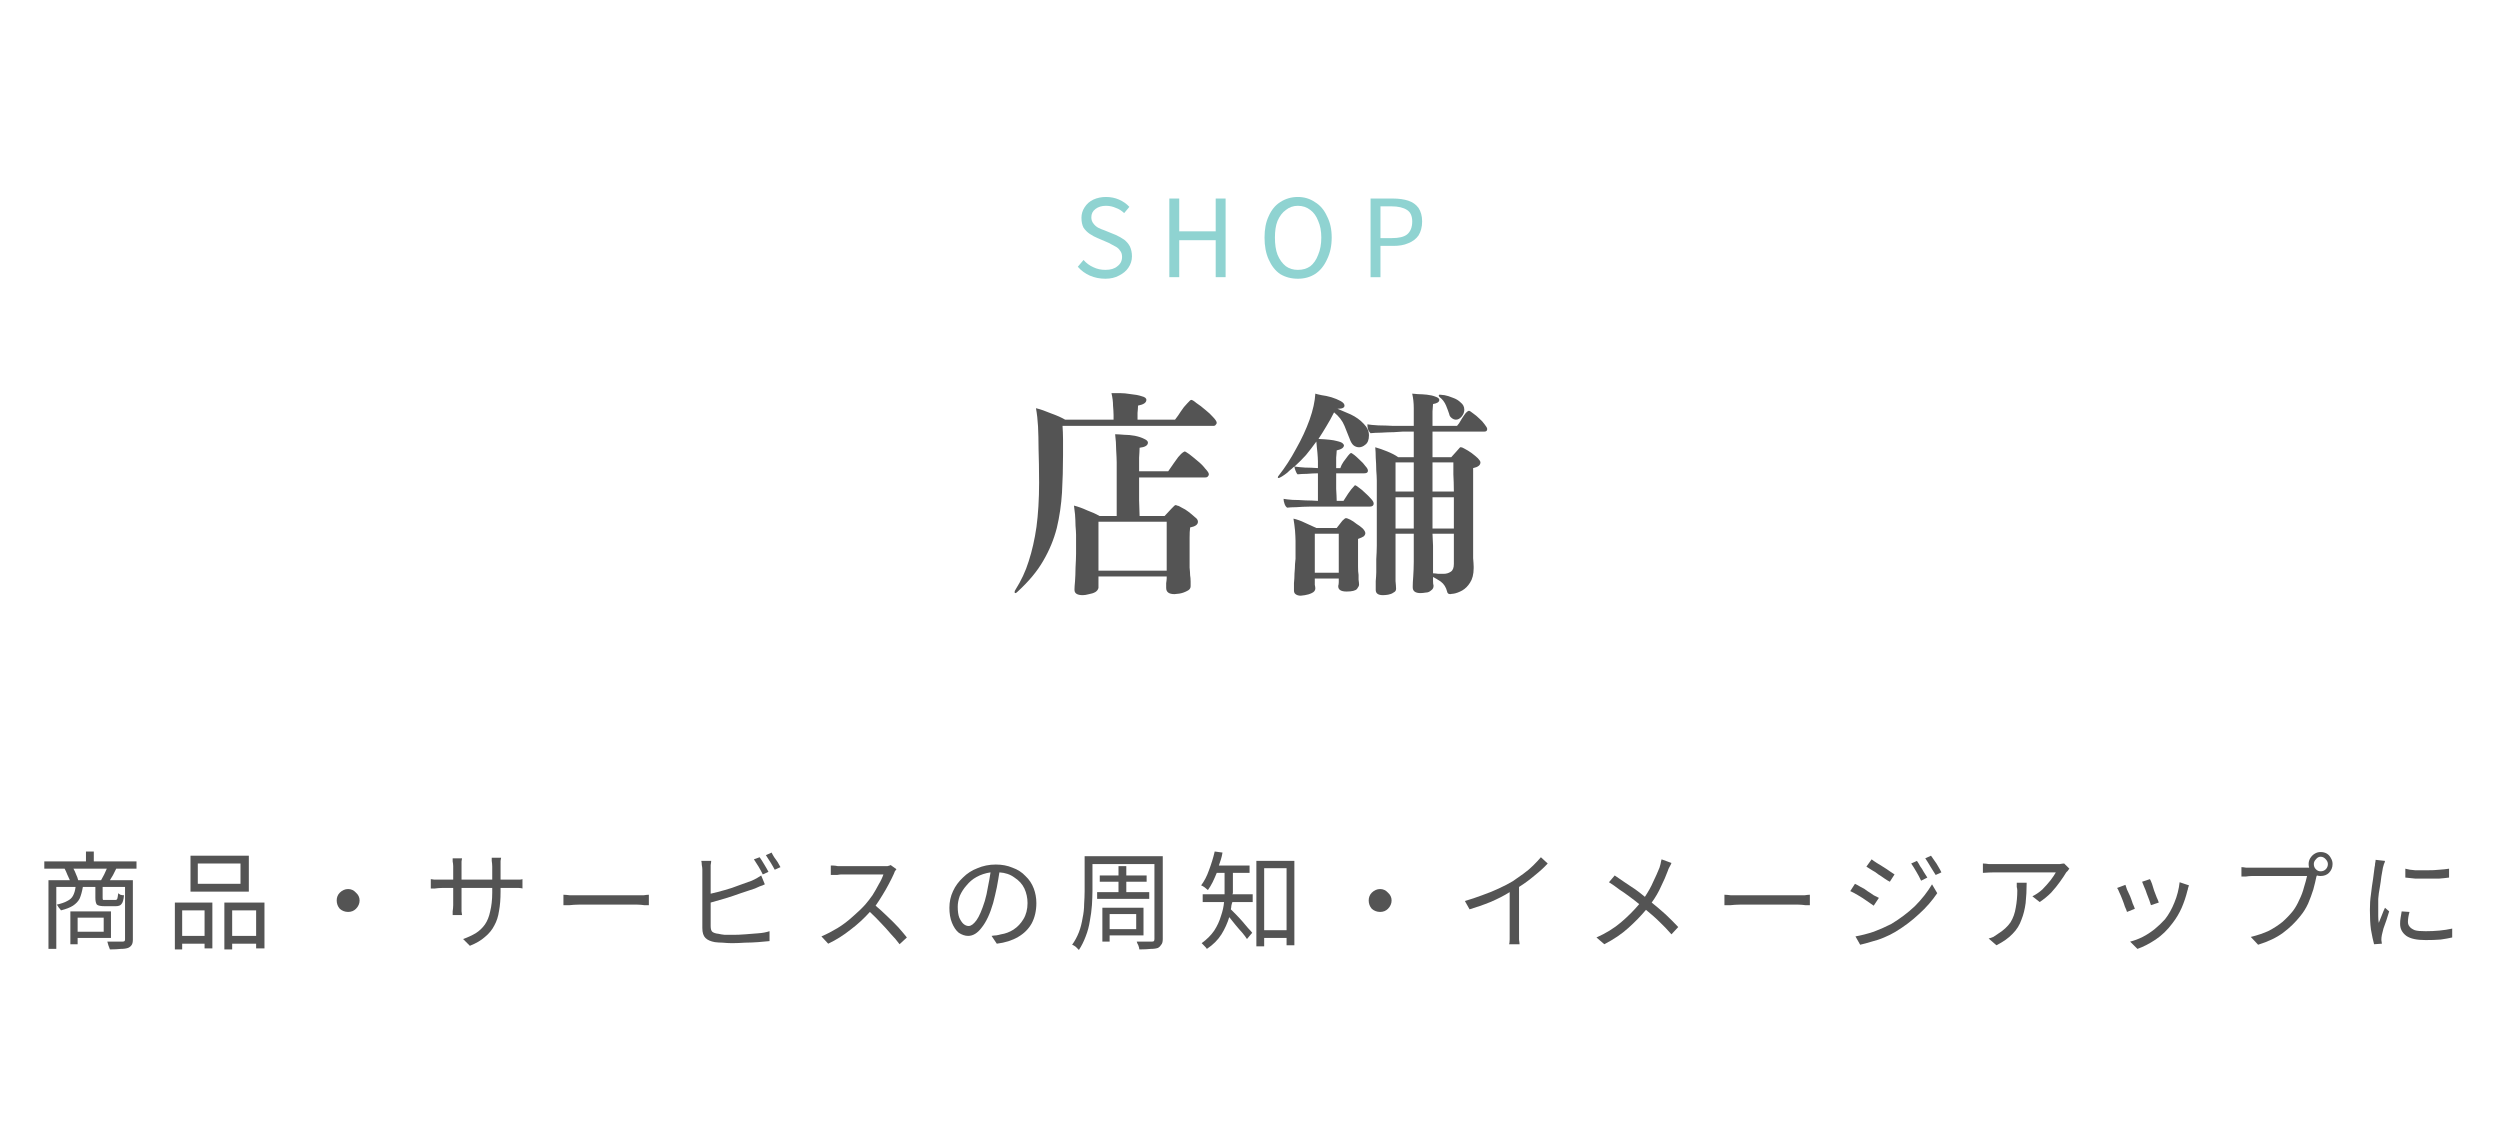 <?xml version="1.0" encoding="UTF-8"?>
<svg xmlns="http://www.w3.org/2000/svg" xmlns:xlink="http://www.w3.org/1999/xlink" width="100" zoomAndPan="magnify" viewBox="0 0 75 33.75" height="45" preserveAspectRatio="xMidYMid meet" version="1.2">
  <defs></defs>
  <g id="ba7180b6fb">
    <g style="fill:#545454;fill-opacity:1;">
      <g transform="translate(30.235, 17.371)">
        <path style="stroke:none" d="M 5.484 0.219 C 5.484 0.281 5.445 0.328 5.375 0.359 C 5.301 0.398 5.223 0.426 5.141 0.438 C 5.066 0.445 5.02 0.453 5 0.453 C 4.832 0.453 4.75 0.391 4.75 0.266 C 4.75 0.266 4.75 0.258 4.75 0.25 C 4.75 0.238 4.75 0.195 4.75 0.125 C 4.758 0.062 4.766 0.016 4.766 -0.016 L 4.766 -0.078 L 2.719 -0.078 L 2.719 0.266 C 2.707 0.316 2.676 0.359 2.625 0.391 C 2.57 0.422 2.508 0.441 2.438 0.453 C 2.363 0.473 2.301 0.484 2.25 0.484 C 2.082 0.484 2 0.43 2 0.328 C 2 0.316 2 0.305 2 0.297 C 2 0.266 2.004 0.188 2.016 0.062 C 2.023 -0.051 2.031 -0.188 2.031 -0.344 C 2.039 -0.5 2.047 -0.641 2.047 -0.766 L 2.047 -1.328 C 2.047 -1.398 2.039 -1.488 2.031 -1.594 C 2.031 -1.707 2.023 -1.82 2.016 -1.938 C 2.004 -2.051 1.992 -2.141 1.984 -2.203 C 2.109 -2.172 2.238 -2.125 2.375 -2.062 C 2.52 -2.008 2.645 -1.953 2.75 -1.891 L 3.266 -1.891 L 3.266 -3.5 C 3.266 -3.594 3.258 -3.719 3.25 -3.875 C 3.25 -4.031 3.238 -4.188 3.219 -4.344 C 3.289 -4.344 3.379 -4.336 3.484 -4.328 C 3.598 -4.328 3.707 -4.316 3.812 -4.297 C 3.926 -4.273 4.02 -4.242 4.094 -4.203 C 4.164 -4.172 4.203 -4.133 4.203 -4.094 C 4.203 -4.008 4.117 -3.957 3.953 -3.938 C 3.953 -3.863 3.945 -3.766 3.938 -3.641 C 3.938 -3.516 3.938 -3.379 3.938 -3.234 L 4.812 -3.234 C 4.945 -3.43 5.047 -3.57 5.109 -3.656 C 5.18 -3.738 5.227 -3.785 5.25 -3.797 C 5.281 -3.816 5.301 -3.828 5.312 -3.828 C 5.32 -3.828 5.363 -3.801 5.438 -3.75 C 5.508 -3.695 5.594 -3.629 5.688 -3.547 C 5.781 -3.473 5.859 -3.395 5.922 -3.312 C 5.992 -3.238 6.031 -3.18 6.031 -3.141 C 6.031 -3.117 6.02 -3.098 6 -3.078 C 5.988 -3.055 5.957 -3.047 5.906 -3.047 L 3.938 -3.047 C 3.938 -2.816 3.938 -2.586 3.938 -2.359 C 3.945 -2.141 3.953 -1.984 3.953 -1.891 L 4.703 -1.891 C 4.797 -1.992 4.863 -2.066 4.906 -2.109 C 4.957 -2.16 4.988 -2.191 5 -2.203 C 5.02 -2.211 5.031 -2.219 5.031 -2.219 C 5.051 -2.219 5.066 -2.211 5.078 -2.203 C 5.109 -2.203 5.156 -2.18 5.219 -2.141 C 5.289 -2.109 5.359 -2.066 5.422 -2.016 C 5.492 -1.961 5.555 -1.91 5.609 -1.859 C 5.672 -1.816 5.703 -1.77 5.703 -1.719 C 5.703 -1.633 5.625 -1.578 5.469 -1.547 C 5.457 -1.461 5.453 -1.359 5.453 -1.234 C 5.453 -1.117 5.453 -1.016 5.453 -0.922 C 5.453 -0.836 5.453 -0.797 5.453 -0.797 C 5.453 -0.754 5.453 -0.691 5.453 -0.609 C 5.453 -0.523 5.453 -0.438 5.453 -0.344 C 5.461 -0.25 5.469 -0.172 5.469 -0.109 C 5.477 -0.066 5.484 -0.004 5.484 0.078 C 5.484 0.16 5.484 0.207 5.484 0.219 Z M 6.156 -4.594 L 1.641 -4.594 C 1.648 -4.477 1.656 -4.344 1.656 -4.188 C 1.656 -4.031 1.656 -3.875 1.656 -3.719 C 1.656 -3.332 1.645 -2.957 1.625 -2.594 C 1.602 -2.227 1.551 -1.875 1.469 -1.531 C 1.383 -1.195 1.25 -0.867 1.062 -0.547 C 0.883 -0.234 0.629 0.07 0.297 0.375 C 0.266 0.406 0.242 0.422 0.234 0.422 C 0.211 0.422 0.203 0.41 0.203 0.391 C 0.203 0.367 0.211 0.344 0.234 0.312 C 0.398 0.051 0.531 -0.227 0.625 -0.531 C 0.727 -0.844 0.805 -1.188 0.859 -1.562 C 0.91 -1.945 0.938 -2.391 0.938 -2.891 C 0.938 -3.297 0.93 -3.629 0.922 -3.891 C 0.922 -4.16 0.914 -4.391 0.906 -4.578 C 0.895 -4.773 0.875 -4.957 0.844 -5.125 C 0.977 -5.094 1.129 -5.039 1.297 -4.969 C 1.473 -4.906 1.613 -4.844 1.719 -4.781 L 3.172 -4.781 L 3.172 -4.922 C 3.172 -5.004 3.164 -5.098 3.156 -5.203 C 3.156 -5.316 3.141 -5.441 3.109 -5.578 C 3.117 -5.578 3.129 -5.578 3.141 -5.578 C 3.148 -5.578 3.16 -5.578 3.172 -5.578 C 3.191 -5.578 3.254 -5.578 3.359 -5.578 C 3.461 -5.578 3.57 -5.566 3.688 -5.547 C 3.812 -5.535 3.922 -5.516 4.016 -5.484 C 4.109 -5.461 4.156 -5.426 4.156 -5.375 C 4.156 -5.289 4.07 -5.234 3.906 -5.203 C 3.906 -5.141 3.898 -5.066 3.891 -4.984 C 3.891 -4.898 3.891 -4.832 3.891 -4.781 L 5.016 -4.781 C 5.023 -4.789 5.055 -4.832 5.109 -4.906 C 5.16 -4.988 5.219 -5.07 5.281 -5.156 C 5.352 -5.238 5.414 -5.305 5.469 -5.359 C 5.488 -5.367 5.5 -5.375 5.5 -5.375 C 5.531 -5.375 5.582 -5.344 5.656 -5.281 C 5.738 -5.227 5.828 -5.16 5.922 -5.078 C 6.016 -5.004 6.094 -4.93 6.156 -4.859 C 6.227 -4.785 6.266 -4.727 6.266 -4.688 C 6.266 -4.664 6.254 -4.645 6.234 -4.625 C 6.223 -4.602 6.195 -4.594 6.156 -4.594 Z M 4.766 -0.812 L 4.766 -1.719 L 2.719 -1.719 C 2.719 -1.676 2.719 -1.617 2.719 -1.547 C 2.719 -1.484 2.719 -1.41 2.719 -1.328 C 2.719 -1.18 2.719 -1.039 2.719 -0.906 C 2.719 -0.77 2.719 -0.703 2.719 -0.703 L 2.719 -0.25 L 4.766 -0.25 C 4.766 -0.363 4.766 -0.477 4.766 -0.594 C 4.766 -0.707 4.766 -0.781 4.766 -0.812 Z M 4.766 -0.812 "></path>
      </g>
    </g>
    <g style="fill:#545454;fill-opacity:1;">
      <g transform="translate(38.163, 17.371)">
        <path style="stroke:none" d="M 5.516 -4.781 C 5.473 -4.781 5.43 -4.797 5.391 -4.828 C 5.348 -4.859 5.32 -4.898 5.312 -4.953 C 5.289 -5.023 5.258 -5.109 5.219 -5.203 C 5.176 -5.305 5.113 -5.391 5.031 -5.453 C 5.008 -5.473 5 -5.488 5 -5.5 C 5 -5.52 5.008 -5.531 5.031 -5.531 C 5.051 -5.531 5.098 -5.523 5.172 -5.516 C 5.242 -5.504 5.328 -5.477 5.422 -5.438 C 5.516 -5.406 5.594 -5.359 5.656 -5.297 C 5.727 -5.242 5.766 -5.172 5.766 -5.078 C 5.766 -5.004 5.738 -4.938 5.688 -4.875 C 5.633 -4.812 5.578 -4.781 5.516 -4.781 Z M 3.719 0.281 L 3.719 0.297 C 3.719 0.348 3.691 0.383 3.641 0.406 C 3.598 0.438 3.547 0.457 3.484 0.469 C 3.43 0.477 3.379 0.484 3.328 0.484 C 3.18 0.484 3.109 0.43 3.109 0.328 C 3.109 0.328 3.109 0.32 3.109 0.312 C 3.109 0.258 3.109 0.176 3.109 0.062 C 3.117 -0.039 3.125 -0.129 3.125 -0.203 C 3.125 -0.316 3.125 -0.445 3.125 -0.594 C 3.133 -0.738 3.141 -0.875 3.141 -1 L 3.141 -2.953 C 3.141 -3.047 3.133 -3.148 3.125 -3.266 C 3.125 -3.391 3.117 -3.516 3.109 -3.641 C 3.109 -3.766 3.102 -3.867 3.094 -3.953 C 3.207 -3.922 3.328 -3.879 3.453 -3.828 C 3.586 -3.773 3.695 -3.719 3.781 -3.656 L 4.25 -3.656 L 4.25 -4.422 L 3.906 -4.422 C 3.863 -4.422 3.781 -4.414 3.656 -4.406 C 3.531 -4.406 3.398 -4.398 3.266 -4.391 C 3.141 -4.391 3.035 -4.383 2.953 -4.375 C 2.922 -4.406 2.895 -4.445 2.875 -4.5 C 2.863 -4.551 2.859 -4.598 2.859 -4.641 C 2.93 -4.629 3.039 -4.617 3.188 -4.609 C 3.332 -4.609 3.484 -4.602 3.641 -4.594 C 3.797 -4.594 3.941 -4.594 4.078 -4.594 L 4.25 -4.594 L 4.25 -4.734 C 4.25 -4.848 4.25 -4.977 4.25 -5.125 C 4.25 -5.281 4.234 -5.426 4.203 -5.562 C 4.234 -5.562 4.289 -5.555 4.375 -5.547 C 4.457 -5.547 4.547 -5.539 4.641 -5.531 C 4.742 -5.52 4.832 -5.5 4.906 -5.469 C 4.977 -5.445 5.016 -5.414 5.016 -5.375 C 5.016 -5.312 4.953 -5.27 4.828 -5.25 C 4.828 -5.219 4.82 -5.145 4.812 -5.031 C 4.812 -4.914 4.812 -4.77 4.812 -4.594 L 5.547 -4.594 C 5.555 -4.602 5.578 -4.629 5.609 -4.672 C 5.641 -4.723 5.672 -4.773 5.703 -4.828 C 5.742 -4.891 5.781 -4.941 5.812 -4.984 C 5.852 -5.023 5.883 -5.047 5.906 -5.047 C 5.926 -5.047 5.969 -5.02 6.031 -4.969 C 6.094 -4.926 6.156 -4.875 6.219 -4.812 C 6.281 -4.758 6.332 -4.703 6.375 -4.641 C 6.426 -4.578 6.453 -4.531 6.453 -4.5 C 6.453 -4.445 6.422 -4.422 6.359 -4.422 L 4.812 -4.422 L 4.812 -3.656 L 5.375 -3.656 C 5.414 -3.695 5.461 -3.75 5.516 -3.812 C 5.578 -3.883 5.617 -3.93 5.641 -3.953 C 5.66 -3.953 5.672 -3.953 5.672 -3.953 C 5.691 -3.953 5.727 -3.938 5.781 -3.906 C 5.844 -3.875 5.91 -3.832 5.984 -3.781 C 6.055 -3.727 6.117 -3.676 6.172 -3.625 C 6.223 -3.57 6.25 -3.531 6.25 -3.5 C 6.25 -3.414 6.176 -3.359 6.031 -3.328 C 6.031 -3.254 6.031 -3.145 6.031 -3 C 6.031 -2.852 6.031 -2.691 6.031 -2.516 C 6.031 -2.348 6.031 -2.176 6.031 -2 C 6.031 -1.82 6.031 -1.664 6.031 -1.531 C 6.031 -1.395 6.031 -1.297 6.031 -1.234 C 6.031 -1.172 6.031 -1.082 6.031 -0.969 C 6.031 -0.852 6.031 -0.738 6.031 -0.625 C 6.039 -0.52 6.047 -0.438 6.047 -0.375 C 6.047 -0.375 6.047 -0.367 6.047 -0.359 C 6.047 -0.348 6.047 -0.336 6.047 -0.328 C 6.047 -0.141 6.008 0.004 5.938 0.109 C 5.875 0.211 5.797 0.289 5.703 0.344 C 5.609 0.395 5.523 0.426 5.453 0.438 C 5.379 0.445 5.344 0.453 5.344 0.453 C 5.289 0.453 5.258 0.426 5.25 0.375 C 5.219 0.25 5.156 0.148 5.062 0.078 C 4.969 0.016 4.891 -0.031 4.828 -0.062 C 4.828 -0.02 4.828 0.02 4.828 0.062 C 4.828 0.113 4.832 0.16 4.844 0.203 C 4.844 0.266 4.816 0.312 4.766 0.344 C 4.723 0.383 4.672 0.406 4.609 0.406 C 4.555 0.414 4.504 0.422 4.453 0.422 C 4.297 0.422 4.219 0.363 4.219 0.25 C 4.219 0.25 4.219 0.242 4.219 0.234 C 4.219 0.234 4.219 0.227 4.219 0.219 C 4.219 0.156 4.223 0.055 4.234 -0.078 C 4.242 -0.211 4.25 -0.359 4.25 -0.516 C 4.25 -0.68 4.25 -0.82 4.25 -0.938 L 4.25 -1.359 L 3.703 -1.359 L 3.703 -0.906 C 3.703 -0.832 3.703 -0.742 3.703 -0.641 C 3.703 -0.547 3.703 -0.453 3.703 -0.359 C 3.703 -0.273 3.703 -0.211 3.703 -0.172 C 3.703 -0.109 3.703 -0.031 3.703 0.062 C 3.711 0.156 3.719 0.227 3.719 0.281 Z M 2.922 -2.172 L 1.391 -2.172 C 1.328 -2.172 1.234 -2.172 1.109 -2.172 C 0.984 -2.172 0.859 -2.164 0.734 -2.156 C 0.609 -2.156 0.516 -2.148 0.453 -2.141 C 0.422 -2.16 0.395 -2.195 0.375 -2.25 C 0.352 -2.312 0.344 -2.363 0.344 -2.406 C 0.406 -2.395 0.492 -2.383 0.609 -2.375 C 0.734 -2.375 0.863 -2.367 1 -2.359 C 1.133 -2.359 1.258 -2.352 1.375 -2.344 L 1.375 -3.172 C 1.27 -3.172 1.16 -3.164 1.047 -3.156 C 0.93 -3.156 0.836 -3.148 0.766 -3.141 C 0.742 -3.16 0.723 -3.195 0.703 -3.25 C 0.68 -3.301 0.672 -3.344 0.672 -3.375 C 0.66 -3.375 0.633 -3.352 0.594 -3.312 C 0.551 -3.281 0.504 -3.238 0.453 -3.188 C 0.398 -3.145 0.348 -3.109 0.297 -3.078 C 0.242 -3.047 0.211 -3.031 0.203 -3.031 C 0.18 -3.031 0.172 -3.035 0.172 -3.047 C 0.172 -3.066 0.18 -3.086 0.203 -3.109 C 0.391 -3.348 0.562 -3.613 0.719 -3.906 C 0.883 -4.195 1.02 -4.488 1.125 -4.781 C 1.227 -5.07 1.285 -5.332 1.297 -5.562 C 1.328 -5.551 1.391 -5.535 1.484 -5.516 C 1.578 -5.504 1.676 -5.484 1.781 -5.453 C 1.883 -5.422 1.973 -5.383 2.047 -5.344 C 2.129 -5.301 2.172 -5.254 2.172 -5.203 C 2.172 -5.141 2.109 -5.109 1.984 -5.109 C 1.973 -5.109 1.961 -5.109 1.953 -5.109 C 1.941 -5.117 1.93 -5.125 1.922 -5.125 C 2.055 -5.07 2.203 -5.008 2.359 -4.938 C 2.516 -4.863 2.645 -4.77 2.75 -4.656 C 2.852 -4.551 2.906 -4.438 2.906 -4.312 C 2.906 -4.176 2.867 -4.082 2.797 -4.031 C 2.734 -3.977 2.672 -3.953 2.609 -3.953 C 2.547 -3.953 2.488 -3.973 2.438 -4.016 C 2.395 -4.055 2.359 -4.117 2.328 -4.203 C 2.285 -4.316 2.234 -4.445 2.172 -4.594 C 2.109 -4.75 2.004 -4.883 1.859 -5 C 1.785 -4.852 1.707 -4.711 1.625 -4.578 C 1.551 -4.453 1.473 -4.328 1.391 -4.203 C 1.648 -4.191 1.832 -4.172 1.938 -4.141 C 2.039 -4.117 2.102 -4.094 2.125 -4.062 C 2.145 -4.039 2.156 -4.023 2.156 -4.016 C 2.156 -3.941 2.082 -3.891 1.938 -3.859 C 1.938 -3.816 1.93 -3.742 1.922 -3.641 C 1.922 -3.547 1.922 -3.441 1.922 -3.328 L 2.047 -3.328 C 2.066 -3.391 2.098 -3.453 2.141 -3.516 C 2.191 -3.586 2.238 -3.648 2.281 -3.703 C 2.32 -3.754 2.352 -3.781 2.375 -3.781 C 2.383 -3.781 2.414 -3.758 2.469 -3.719 C 2.52 -3.676 2.578 -3.625 2.641 -3.562 C 2.703 -3.508 2.754 -3.453 2.797 -3.391 C 2.848 -3.336 2.875 -3.289 2.875 -3.25 C 2.875 -3.195 2.836 -3.172 2.766 -3.172 L 1.922 -3.172 C 1.922 -3.016 1.922 -2.859 1.922 -2.703 C 1.93 -2.555 1.938 -2.438 1.938 -2.344 L 2.141 -2.344 C 2.172 -2.395 2.219 -2.469 2.281 -2.562 C 2.344 -2.656 2.406 -2.734 2.469 -2.797 C 2.469 -2.805 2.477 -2.812 2.5 -2.812 C 2.508 -2.812 2.539 -2.789 2.594 -2.75 C 2.656 -2.707 2.719 -2.656 2.781 -2.594 C 2.852 -2.531 2.914 -2.469 2.969 -2.406 C 3.02 -2.352 3.047 -2.305 3.047 -2.266 C 3.047 -2.203 3.004 -2.172 2.922 -2.172 Z M 2 -0.016 L 1.281 -0.016 L 1.281 0.078 C 1.281 0.109 1.281 0.141 1.281 0.172 C 1.289 0.211 1.297 0.25 1.297 0.281 C 1.297 0.344 1.258 0.391 1.188 0.422 C 1.125 0.453 1.055 0.473 0.984 0.484 C 0.922 0.492 0.879 0.5 0.859 0.5 C 0.797 0.5 0.742 0.484 0.703 0.453 C 0.672 0.43 0.656 0.395 0.656 0.344 C 0.656 0.332 0.656 0.328 0.656 0.328 C 0.656 0.328 0.656 0.32 0.656 0.312 C 0.656 0.281 0.656 0.219 0.656 0.125 C 0.664 0.031 0.672 -0.066 0.672 -0.172 C 0.68 -0.273 0.688 -0.367 0.688 -0.453 C 0.695 -0.535 0.703 -0.586 0.703 -0.609 L 0.703 -1.141 C 0.703 -1.234 0.695 -1.336 0.688 -1.453 C 0.676 -1.578 0.66 -1.695 0.641 -1.812 C 0.742 -1.789 0.859 -1.75 0.984 -1.688 C 1.109 -1.633 1.223 -1.582 1.328 -1.531 L 1.938 -1.531 C 2.008 -1.625 2.066 -1.695 2.109 -1.75 C 2.16 -1.801 2.195 -1.828 2.219 -1.828 C 2.238 -1.828 2.281 -1.812 2.344 -1.781 C 2.406 -1.75 2.469 -1.707 2.531 -1.656 C 2.602 -1.613 2.664 -1.566 2.719 -1.516 C 2.77 -1.461 2.797 -1.414 2.797 -1.375 C 2.797 -1.344 2.781 -1.312 2.75 -1.281 C 2.719 -1.258 2.66 -1.234 2.578 -1.203 C 2.578 -1.18 2.578 -1.148 2.578 -1.109 C 2.578 -1.066 2.578 -1.031 2.578 -1 C 2.578 -0.914 2.578 -0.836 2.578 -0.766 C 2.578 -0.703 2.578 -0.672 2.578 -0.672 C 2.578 -0.586 2.578 -0.488 2.578 -0.375 C 2.578 -0.27 2.582 -0.188 2.594 -0.125 C 2.594 -0.094 2.594 -0.047 2.594 0.016 C 2.602 0.078 2.609 0.129 2.609 0.172 C 2.609 0.203 2.586 0.242 2.547 0.297 C 2.504 0.348 2.398 0.375 2.234 0.375 C 2.066 0.375 1.984 0.32 1.984 0.219 C 1.984 0.207 1.984 0.203 1.984 0.203 C 1.992 0.18 2 0.145 2 0.094 C 2 0.051 2 0.016 2 -0.016 Z M 4.812 -2.625 L 5.453 -2.625 C 5.453 -2.82 5.445 -2.992 5.438 -3.141 C 5.438 -3.297 5.438 -3.414 5.438 -3.5 L 4.812 -3.5 Z M 5.453 -1.516 L 5.453 -2.453 L 4.812 -2.453 L 4.812 -1.516 Z M 4.25 -2.625 L 4.25 -3.5 L 3.703 -3.5 C 3.703 -3.426 3.703 -3.312 3.703 -3.156 C 3.703 -3 3.703 -2.82 3.703 -2.625 Z M 4.25 -1.516 L 4.25 -2.453 L 3.703 -2.453 L 3.703 -1.516 Z M 5.453 -0.453 L 5.453 -1.359 L 4.812 -1.359 L 4.828 -1 C 4.828 -0.883 4.828 -0.75 4.828 -0.594 C 4.828 -0.438 4.828 -0.297 4.828 -0.172 C 4.879 -0.172 4.93 -0.164 4.984 -0.156 C 5.035 -0.156 5.086 -0.156 5.141 -0.156 C 5.223 -0.156 5.297 -0.176 5.359 -0.219 C 5.422 -0.258 5.453 -0.336 5.453 -0.453 Z M 1.375 -3.328 L 1.375 -3.531 C 1.375 -3.602 1.367 -3.691 1.359 -3.797 C 1.348 -3.898 1.336 -4.008 1.328 -4.125 C 1.223 -3.977 1.117 -3.844 1.016 -3.719 C 0.91 -3.602 0.797 -3.488 0.672 -3.375 C 0.754 -3.363 0.859 -3.352 0.984 -3.344 C 1.117 -3.344 1.25 -3.336 1.375 -3.328 Z M 2 -0.578 L 2 -1.359 L 1.281 -1.359 L 1.281 -0.5 C 1.281 -0.457 1.281 -0.41 1.281 -0.359 C 1.281 -0.305 1.281 -0.25 1.281 -0.188 L 2 -0.188 C 2 -0.25 2 -0.316 2 -0.391 C 2 -0.461 2 -0.523 2 -0.578 Z M 2 -0.578 "></path>
      </g>
    </g>
    <g style="fill:#8fd3d1;fill-opacity:1;">
      <g transform="translate(32.178, 8.315)">
        <path style="stroke:none" d="M 0.984 0.047 C 0.816 0.047 0.66 0.016 0.516 -0.047 C 0.379 -0.109 0.258 -0.195 0.156 -0.312 L 0.328 -0.516 C 0.41 -0.422 0.508 -0.348 0.625 -0.297 C 0.738 -0.242 0.859 -0.219 0.984 -0.219 C 1.141 -0.219 1.258 -0.254 1.344 -0.328 C 1.438 -0.398 1.484 -0.492 1.484 -0.609 C 1.484 -0.691 1.461 -0.754 1.422 -0.797 C 1.391 -0.848 1.344 -0.891 1.281 -0.922 C 1.227 -0.953 1.16 -0.988 1.078 -1.031 L 0.75 -1.172 C 0.676 -1.203 0.598 -1.242 0.516 -1.297 C 0.441 -1.348 0.379 -1.41 0.328 -1.484 C 0.285 -1.566 0.266 -1.664 0.266 -1.781 C 0.266 -1.895 0.297 -2 0.359 -2.094 C 0.422 -2.195 0.508 -2.273 0.625 -2.328 C 0.738 -2.379 0.863 -2.406 1 -2.406 C 1.145 -2.406 1.273 -2.379 1.391 -2.328 C 1.516 -2.273 1.617 -2.203 1.703 -2.109 L 1.547 -1.922 C 1.473 -1.992 1.391 -2.047 1.297 -2.078 C 1.211 -2.117 1.113 -2.141 1 -2.141 C 0.875 -2.141 0.77 -2.109 0.688 -2.047 C 0.602 -1.984 0.562 -1.898 0.562 -1.797 C 0.562 -1.723 0.582 -1.66 0.625 -1.609 C 0.664 -1.555 0.711 -1.516 0.766 -1.484 C 0.828 -1.453 0.891 -1.426 0.953 -1.406 L 1.297 -1.266 C 1.391 -1.223 1.473 -1.176 1.547 -1.125 C 1.617 -1.07 1.676 -1.004 1.719 -0.922 C 1.758 -0.836 1.781 -0.738 1.781 -0.625 C 1.781 -0.5 1.742 -0.383 1.672 -0.281 C 1.609 -0.188 1.516 -0.109 1.391 -0.047 C 1.273 0.016 1.141 0.047 0.984 0.047 Z M 0.984 0.047 "></path>
      </g>
    </g>
    <g style="fill:#8fd3d1;fill-opacity:1;">
      <g transform="translate(34.752, 8.315)">
        <path style="stroke:none" d="M 0.328 0 L 0.328 -2.359 L 0.625 -2.359 L 0.625 -1.375 L 1.719 -1.375 L 1.719 -2.359 L 2.016 -2.359 L 2.016 0 L 1.719 0 L 1.719 -1.109 L 0.625 -1.109 L 0.625 0 Z M 0.328 0 "></path>
      </g>
    </g>
    <g style="fill:#8fd3d1;fill-opacity:1;">
      <g transform="translate(37.748, 8.315)">
        <path style="stroke:none" d="M 1.188 0.047 C 0.988 0.047 0.812 0 0.656 -0.094 C 0.508 -0.195 0.395 -0.344 0.312 -0.531 C 0.227 -0.719 0.188 -0.938 0.188 -1.188 C 0.188 -1.438 0.227 -1.648 0.312 -1.828 C 0.395 -2.016 0.508 -2.156 0.656 -2.25 C 0.812 -2.352 0.988 -2.406 1.188 -2.406 C 1.383 -2.406 1.555 -2.352 1.703 -2.25 C 1.859 -2.156 1.977 -2.016 2.062 -1.828 C 2.156 -1.648 2.203 -1.438 2.203 -1.188 C 2.203 -0.938 2.156 -0.719 2.062 -0.531 C 1.977 -0.344 1.859 -0.195 1.703 -0.094 C 1.555 0 1.383 0.047 1.188 0.047 Z M 1.188 -0.219 C 1.332 -0.219 1.457 -0.254 1.562 -0.328 C 1.664 -0.41 1.742 -0.523 1.797 -0.672 C 1.859 -0.816 1.891 -0.988 1.891 -1.188 C 1.891 -1.383 1.859 -1.551 1.797 -1.688 C 1.742 -1.832 1.664 -1.941 1.562 -2.016 C 1.457 -2.098 1.332 -2.141 1.188 -2.141 C 1.051 -2.141 0.93 -2.098 0.828 -2.016 C 0.723 -1.941 0.641 -1.832 0.578 -1.688 C 0.523 -1.551 0.5 -1.383 0.5 -1.188 C 0.5 -0.988 0.523 -0.816 0.578 -0.672 C 0.641 -0.523 0.723 -0.41 0.828 -0.328 C 0.93 -0.254 1.051 -0.219 1.188 -0.219 Z M 1.188 -0.219 "></path>
      </g>
    </g>
    <g style="fill:#8fd3d1;fill-opacity:1;">
      <g transform="translate(40.789, 8.315)">
        <path style="stroke:none" d="M 0.328 0 L 0.328 -2.359 L 1 -2.359 C 1.176 -2.359 1.328 -2.336 1.453 -2.297 C 1.586 -2.254 1.691 -2.18 1.766 -2.078 C 1.836 -1.973 1.875 -1.836 1.875 -1.672 C 1.875 -1.504 1.836 -1.363 1.766 -1.25 C 1.691 -1.145 1.586 -1.066 1.453 -1.016 C 1.328 -0.961 1.18 -0.938 1.016 -0.938 L 0.625 -0.938 L 0.625 0 Z M 0.625 -1.172 L 0.969 -1.172 C 1.176 -1.172 1.328 -1.207 1.422 -1.281 C 1.523 -1.363 1.578 -1.492 1.578 -1.672 C 1.578 -1.836 1.523 -1.953 1.422 -2.016 C 1.316 -2.086 1.16 -2.125 0.953 -2.125 L 0.625 -2.125 Z M 0.625 -1.172 "></path>
      </g>
    </g>
    <g style="fill:#545454;fill-opacity:1;">
      <g transform="translate(1.095, 28.233)">
        <path style="stroke:none" d="M 2.016 -0.703 L 1.234 -0.703 L 1.234 -0.281 L 2.016 -0.281 Z M 2.234 -0.094 L 1.234 -0.094 L 1.234 0.094 L 1.016 0.094 L 1.016 -0.891 L 2.234 -0.891 Z M 1.25 -1.828 L 1.938 -1.828 C 1.969 -1.879 2 -1.938 2.031 -2 C 2.062 -2.062 2.086 -2.117 2.109 -2.172 L 1.109 -2.172 C 1.141 -2.117 1.164 -2.062 1.188 -2 C 1.219 -1.938 1.238 -1.879 1.25 -1.828 Z M 3 -2.172 L 2.391 -2.172 C 2.328 -2.035 2.266 -1.922 2.203 -1.828 L 2.891 -1.828 L 2.891 -0.047 C 2.891 0.023 2.879 0.078 2.859 0.109 C 2.836 0.148 2.801 0.18 2.75 0.203 C 2.695 0.223 2.625 0.234 2.531 0.234 C 2.445 0.242 2.336 0.25 2.203 0.25 C 2.191 0.219 2.176 0.176 2.156 0.125 C 2.145 0.082 2.133 0.047 2.125 0.016 C 2.227 0.016 2.32 0.016 2.406 0.016 C 2.5 0.016 2.555 0.016 2.578 0.016 C 2.609 0.016 2.629 0.008 2.641 0 C 2.648 -0.008 2.656 -0.023 2.656 -0.047 L 2.656 -1.625 L 1.984 -1.625 L 1.984 -1.297 C 1.984 -1.266 1.988 -1.242 2 -1.234 C 2.008 -1.234 2.035 -1.234 2.078 -1.234 L 2.359 -1.234 C 2.391 -1.234 2.41 -1.242 2.422 -1.266 C 2.43 -1.285 2.441 -1.344 2.453 -1.438 C 2.461 -1.426 2.484 -1.41 2.516 -1.391 C 2.555 -1.379 2.594 -1.375 2.625 -1.375 C 2.613 -1.238 2.586 -1.148 2.547 -1.109 C 2.516 -1.066 2.457 -1.047 2.375 -1.047 L 2.047 -1.047 C 1.93 -1.047 1.852 -1.062 1.812 -1.094 C 1.781 -1.133 1.766 -1.203 1.766 -1.297 L 1.766 -1.625 L 1.391 -1.625 C 1.367 -1.488 1.336 -1.375 1.297 -1.281 C 1.254 -1.195 1.188 -1.125 1.094 -1.062 C 1.008 -1.008 0.891 -0.961 0.734 -0.922 C 0.723 -0.941 0.703 -0.969 0.672 -1 C 0.648 -1.039 0.629 -1.07 0.609 -1.094 C 0.742 -1.125 0.848 -1.16 0.922 -1.203 C 1.004 -1.242 1.062 -1.297 1.094 -1.359 C 1.133 -1.43 1.16 -1.52 1.172 -1.625 L 0.594 -1.625 L 0.594 0.234 L 0.359 0.234 L 0.359 -1.828 L 1 -1.828 C 0.977 -1.879 0.953 -1.938 0.922 -2 C 0.898 -2.062 0.875 -2.117 0.844 -2.172 L 0.234 -2.172 L 0.234 -2.391 L 1.484 -2.391 L 1.484 -2.688 L 1.719 -2.688 L 1.719 -2.391 L 3 -2.391 Z M 3 -2.172 "></path>
      </g>
    </g>
    <g style="fill:#545454;fill-opacity:1;">
      <g transform="translate(4.965, 28.233)">
        <path style="stroke:none" d="M 2.25 -1.719 L 2.25 -2.328 L 0.969 -2.328 L 0.969 -1.719 Z M 2.5 -2.562 L 2.5 -1.484 L 0.75 -1.484 L 0.75 -2.562 Z M 1.172 -0.922 L 0.5 -0.922 L 0.5 -0.156 L 1.172 -0.156 Z M 0.281 0.25 L 0.281 -1.156 L 1.406 -1.156 L 1.406 0.219 L 1.172 0.219 L 1.172 0.078 L 0.5 0.078 L 0.5 0.25 Z M 2 -0.156 L 2.719 -0.156 L 2.719 -0.922 L 2 -0.922 Z M 1.766 -1.156 L 2.969 -1.156 L 2.969 0.219 L 2.719 0.219 L 2.719 0.078 L 2 0.078 L 2 0.25 L 1.766 0.25 Z M 1.766 -1.156 "></path>
      </g>
    </g>
    <g style="fill:#545454;fill-opacity:1;">
      <g transform="translate(8.835, 28.233)">
        <path style="stroke:none" d="M 1.266 -1.219 C 1.266 -1.312 1.297 -1.391 1.359 -1.453 C 1.43 -1.523 1.516 -1.562 1.609 -1.562 C 1.703 -1.562 1.781 -1.523 1.844 -1.453 C 1.914 -1.391 1.953 -1.312 1.953 -1.219 C 1.953 -1.125 1.914 -1.039 1.844 -0.969 C 1.781 -0.906 1.703 -0.875 1.609 -0.875 C 1.516 -0.875 1.43 -0.906 1.359 -0.969 C 1.297 -1.039 1.266 -1.125 1.266 -1.219 Z M 1.266 -1.219 "></path>
      </g>
    </g>
    <g style="fill:#545454;fill-opacity:1;">
      <g transform="translate(12.705, 28.233)">
        <path style="stroke:none" d="M 2.312 -1.844 L 2.672 -1.844 C 2.742 -1.844 2.805 -1.844 2.859 -1.844 C 2.91 -1.844 2.945 -1.848 2.969 -1.859 L 2.969 -1.578 C 2.945 -1.586 2.91 -1.594 2.859 -1.594 C 2.805 -1.594 2.742 -1.594 2.672 -1.594 L 2.312 -1.594 L 2.312 -1.484 C 2.312 -1.266 2.297 -1.07 2.266 -0.906 C 2.242 -0.738 2.195 -0.594 2.125 -0.469 C 2.062 -0.344 1.969 -0.227 1.844 -0.125 C 1.727 -0.02 1.578 0.066 1.391 0.141 L 1.188 -0.062 C 1.332 -0.113 1.457 -0.172 1.562 -0.234 C 1.676 -0.305 1.77 -0.395 1.844 -0.5 C 1.914 -0.602 1.969 -0.734 2 -0.891 C 2.039 -1.047 2.062 -1.234 2.062 -1.453 L 2.062 -1.594 L 1.141 -1.594 L 1.141 -1.078 C 1.141 -1.016 1.141 -0.953 1.141 -0.891 C 1.148 -0.828 1.156 -0.789 1.156 -0.781 L 0.875 -0.781 C 0.875 -0.789 0.875 -0.828 0.875 -0.891 C 0.883 -0.953 0.891 -1.016 0.891 -1.078 L 0.891 -1.594 L 0.547 -1.594 C 0.473 -1.594 0.406 -1.586 0.344 -1.578 C 0.281 -1.578 0.238 -1.578 0.219 -1.578 L 0.219 -1.859 C 0.227 -1.859 0.266 -1.852 0.328 -1.844 C 0.398 -1.844 0.473 -1.844 0.547 -1.844 L 0.891 -1.844 L 0.891 -2.25 C 0.891 -2.301 0.883 -2.348 0.875 -2.391 C 0.875 -2.441 0.875 -2.473 0.875 -2.484 L 1.156 -2.484 C 1.156 -2.473 1.148 -2.441 1.141 -2.391 C 1.141 -2.348 1.141 -2.301 1.141 -2.25 L 1.141 -1.844 L 2.062 -1.844 L 2.062 -2.234 C 2.062 -2.297 2.055 -2.352 2.047 -2.406 C 2.047 -2.457 2.047 -2.488 2.047 -2.5 L 2.328 -2.5 C 2.328 -2.488 2.32 -2.457 2.312 -2.406 C 2.312 -2.352 2.312 -2.297 2.312 -2.234 Z M 2.312 -1.844 "></path>
      </g>
    </g>
    <g style="fill:#545454;fill-opacity:1;">
      <g transform="translate(16.575, 28.233)">
        <path style="stroke:none" d="M 0.328 -1.078 L 0.328 -1.391 C 0.379 -1.391 0.441 -1.383 0.516 -1.375 C 0.598 -1.375 0.688 -1.375 0.781 -1.375 L 2.547 -1.375 C 2.617 -1.375 2.68 -1.375 2.734 -1.375 C 2.797 -1.383 2.848 -1.391 2.891 -1.391 L 2.891 -1.078 C 2.859 -1.078 2.812 -1.078 2.75 -1.078 C 2.688 -1.086 2.617 -1.094 2.547 -1.094 L 0.781 -1.094 C 0.688 -1.094 0.598 -1.086 0.516 -1.078 C 0.441 -1.078 0.379 -1.078 0.328 -1.078 Z M 0.328 -1.078 "></path>
      </g>
    </g>
    <g style="fill:#545454;fill-opacity:1;">
      <g transform="translate(20.445, 28.233)">
        <path style="stroke:none" d="M 2.609 -2.078 L 2.438 -2 C 2.406 -2.07 2.363 -2.148 2.312 -2.234 C 2.258 -2.316 2.211 -2.391 2.172 -2.453 L 2.344 -2.516 C 2.383 -2.461 2.43 -2.391 2.484 -2.297 C 2.535 -2.211 2.578 -2.141 2.609 -2.078 Z M 0.875 -1.156 L 0.875 -0.453 C 0.875 -0.367 0.891 -0.312 0.922 -0.281 C 0.961 -0.25 1.023 -0.227 1.109 -0.219 C 1.16 -0.207 1.223 -0.195 1.297 -0.188 C 1.367 -0.188 1.445 -0.188 1.531 -0.188 C 1.645 -0.188 1.77 -0.191 1.906 -0.203 C 2.039 -0.211 2.172 -0.223 2.297 -0.234 C 2.43 -0.242 2.547 -0.266 2.641 -0.297 L 2.641 0 C 2.547 0.008 2.43 0.02 2.297 0.031 C 2.172 0.039 2.039 0.047 1.906 0.047 C 1.77 0.055 1.641 0.062 1.516 0.062 C 1.422 0.062 1.328 0.055 1.234 0.047 C 1.148 0.047 1.07 0.039 1 0.031 C 0.875 0.008 0.781 -0.031 0.719 -0.094 C 0.656 -0.156 0.625 -0.254 0.625 -0.391 L 0.625 -2.156 C 0.625 -2.195 0.617 -2.238 0.609 -2.281 C 0.609 -2.332 0.602 -2.375 0.594 -2.406 L 0.891 -2.406 C 0.891 -2.375 0.883 -2.332 0.875 -2.281 C 0.875 -2.238 0.875 -2.195 0.875 -2.156 L 0.875 -1.422 C 1.008 -1.453 1.148 -1.488 1.297 -1.531 C 1.441 -1.57 1.582 -1.617 1.719 -1.672 C 1.863 -1.723 1.992 -1.77 2.109 -1.812 C 2.203 -1.852 2.297 -1.906 2.391 -1.969 L 2.5 -1.703 C 2.457 -1.68 2.406 -1.66 2.344 -1.641 C 2.289 -1.617 2.242 -1.598 2.203 -1.578 C 2.078 -1.535 1.938 -1.488 1.781 -1.438 C 1.633 -1.383 1.477 -1.332 1.312 -1.281 C 1.156 -1.238 1.008 -1.195 0.875 -1.156 Z M 2.531 -2.578 L 2.703 -2.656 C 2.723 -2.613 2.75 -2.566 2.781 -2.516 C 2.82 -2.461 2.859 -2.41 2.891 -2.359 C 2.922 -2.305 2.945 -2.258 2.969 -2.219 L 2.797 -2.141 C 2.766 -2.203 2.723 -2.273 2.672 -2.359 C 2.617 -2.441 2.57 -2.516 2.531 -2.578 Z M 2.531 -2.578 "></path>
      </g>
    </g>
    <g style="fill:#545454;fill-opacity:1;">
      <g transform="translate(24.315, 28.233)">
        <path style="stroke:none" d="M 2.406 -2.281 L 2.578 -2.156 C 2.566 -2.145 2.551 -2.125 2.531 -2.094 C 2.52 -2.062 2.508 -2.035 2.5 -2.016 C 2.457 -1.922 2.406 -1.816 2.344 -1.703 C 2.289 -1.598 2.227 -1.488 2.156 -1.375 C 2.094 -1.27 2.023 -1.164 1.953 -1.062 C 2.066 -0.969 2.18 -0.863 2.297 -0.75 C 2.422 -0.633 2.535 -0.52 2.641 -0.406 C 2.742 -0.289 2.828 -0.191 2.891 -0.109 L 2.672 0.094 C 2.598 -0.008 2.508 -0.113 2.406 -0.219 C 2.312 -0.332 2.211 -0.441 2.109 -0.547 C 2.004 -0.66 1.895 -0.77 1.781 -0.875 C 1.613 -0.688 1.422 -0.508 1.203 -0.344 C 0.992 -0.176 0.77 -0.035 0.531 0.078 L 0.328 -0.141 C 0.492 -0.211 0.656 -0.297 0.812 -0.391 C 0.977 -0.492 1.129 -0.609 1.266 -0.734 C 1.41 -0.859 1.535 -0.977 1.641 -1.094 C 1.711 -1.176 1.785 -1.27 1.859 -1.375 C 1.93 -1.488 1.992 -1.598 2.047 -1.703 C 2.109 -1.805 2.156 -1.906 2.188 -2 L 0.922 -2 C 0.891 -2 0.848 -1.992 0.797 -1.984 C 0.754 -1.984 0.711 -1.984 0.672 -1.984 C 0.641 -1.984 0.617 -1.984 0.609 -1.984 L 0.609 -2.266 C 0.617 -2.266 0.645 -2.266 0.688 -2.266 C 0.727 -2.266 0.77 -2.258 0.812 -2.25 C 0.852 -2.25 0.891 -2.25 0.922 -2.25 L 2.172 -2.25 C 2.223 -2.25 2.27 -2.25 2.312 -2.25 C 2.352 -2.258 2.383 -2.27 2.406 -2.281 Z M 2.406 -2.281 "></path>
      </g>
    </g>
    <g style="fill:#545454;fill-opacity:1;">
      <g transform="translate(28.185, 28.233)">
        <path style="stroke:none" d="M 0.875 -0.453 C 0.945 -0.453 1.023 -0.508 1.109 -0.625 C 1.191 -0.738 1.273 -0.93 1.359 -1.203 C 1.398 -1.336 1.43 -1.477 1.453 -1.625 C 1.484 -1.77 1.508 -1.914 1.531 -2.062 C 1.375 -2.039 1.234 -1.992 1.109 -1.922 C 0.992 -1.859 0.895 -1.773 0.812 -1.672 C 0.727 -1.578 0.66 -1.473 0.609 -1.359 C 0.566 -1.242 0.547 -1.133 0.547 -1.031 C 0.547 -0.895 0.562 -0.785 0.594 -0.703 C 0.633 -0.617 0.676 -0.555 0.719 -0.516 C 0.77 -0.473 0.82 -0.453 0.875 -0.453 Z M 1.719 0.078 L 1.562 -0.156 C 1.613 -0.164 1.66 -0.172 1.703 -0.172 C 1.754 -0.18 1.801 -0.191 1.844 -0.203 C 1.977 -0.223 2.102 -0.27 2.219 -0.344 C 2.344 -0.426 2.441 -0.531 2.516 -0.656 C 2.598 -0.789 2.641 -0.953 2.641 -1.141 C 2.641 -1.297 2.609 -1.441 2.547 -1.578 C 2.484 -1.711 2.383 -1.82 2.25 -1.906 C 2.125 -2 1.973 -2.051 1.797 -2.062 C 1.773 -1.914 1.75 -1.766 1.719 -1.609 C 1.688 -1.453 1.648 -1.297 1.609 -1.141 C 1.516 -0.816 1.398 -0.57 1.266 -0.406 C 1.141 -0.238 1.004 -0.156 0.859 -0.156 C 0.766 -0.156 0.672 -0.188 0.578 -0.25 C 0.492 -0.32 0.426 -0.422 0.375 -0.547 C 0.32 -0.68 0.297 -0.832 0.297 -1 C 0.297 -1.176 0.332 -1.344 0.406 -1.5 C 0.477 -1.656 0.578 -1.789 0.703 -1.906 C 0.828 -2.031 0.973 -2.125 1.141 -2.188 C 1.305 -2.258 1.488 -2.297 1.688 -2.297 C 1.875 -2.297 2.039 -2.266 2.188 -2.203 C 2.344 -2.148 2.473 -2.066 2.578 -1.953 C 2.691 -1.848 2.773 -1.723 2.828 -1.578 C 2.879 -1.441 2.906 -1.297 2.906 -1.141 C 2.906 -0.91 2.859 -0.707 2.766 -0.531 C 2.672 -0.363 2.535 -0.227 2.359 -0.125 C 2.18 -0.02 1.969 0.047 1.719 0.078 Z M 1.719 0.078 "></path>
      </g>
    </g>
    <g style="fill:#545454;fill-opacity:1;">
      <g transform="translate(32.055, 28.233)">
        <path style="stroke:none" d="M 0.859 -1.469 L 1.5 -1.469 L 1.5 -1.781 L 0.938 -1.781 L 0.938 -1.969 L 1.5 -1.969 L 1.5 -2.25 L 1.734 -2.25 L 1.734 -1.969 L 2.344 -1.969 L 2.344 -1.781 L 1.734 -1.781 L 1.734 -1.469 L 2.422 -1.469 L 2.422 -1.266 L 0.859 -1.266 Z M 2.031 -0.812 L 1.234 -0.812 L 1.234 -0.359 L 2.031 -0.359 Z M 2.25 -0.172 L 1.234 -0.172 L 1.234 0.016 L 1.016 0.016 L 1.016 -1 L 2.25 -1 Z M 2.828 -2.547 L 2.828 -0.062 C 2.828 0.02 2.812 0.078 2.781 0.109 C 2.758 0.148 2.727 0.18 2.688 0.203 C 2.633 0.223 2.562 0.234 2.469 0.234 C 2.383 0.242 2.27 0.25 2.125 0.25 C 2.125 0.219 2.113 0.176 2.094 0.125 C 2.07 0.082 2.055 0.047 2.047 0.016 C 2.148 0.016 2.242 0.016 2.328 0.016 C 2.422 0.016 2.477 0.016 2.5 0.016 C 2.531 0.016 2.551 0.008 2.562 0 C 2.57 -0.008 2.578 -0.031 2.578 -0.062 L 2.578 -2.312 L 0.719 -2.312 L 0.719 -1.5 C 0.719 -1.375 0.711 -1.234 0.703 -1.078 C 0.691 -0.922 0.672 -0.766 0.641 -0.609 C 0.617 -0.453 0.578 -0.297 0.516 -0.141 C 0.461 0.004 0.395 0.141 0.312 0.266 C 0.289 0.242 0.258 0.211 0.219 0.172 C 0.176 0.141 0.141 0.117 0.109 0.109 C 0.191 -0.004 0.258 -0.129 0.312 -0.266 C 0.363 -0.398 0.398 -0.539 0.422 -0.688 C 0.453 -0.832 0.469 -0.973 0.469 -1.109 C 0.477 -1.242 0.484 -1.375 0.484 -1.5 L 0.484 -2.547 Z M 2.828 -2.547 "></path>
      </g>
    </g>
    <g style="fill:#545454;fill-opacity:1;">
      <g transform="translate(35.925, 28.233)">
        <path style="stroke:none" d="M 1.062 -2.047 L 1.062 -1.516 C 1.062 -1.492 1.062 -1.473 1.062 -1.453 C 1.062 -1.43 1.055 -1.414 1.047 -1.406 L 1.656 -1.406 L 1.656 -1.172 L 1.047 -1.172 C 1.035 -1.141 1.023 -1.102 1.016 -1.062 C 1.016 -1.031 1.008 -0.992 1 -0.953 C 1.039 -0.91 1.094 -0.859 1.156 -0.797 C 1.219 -0.734 1.281 -0.664 1.344 -0.594 C 1.406 -0.52 1.461 -0.453 1.516 -0.391 C 1.578 -0.328 1.617 -0.281 1.641 -0.25 L 1.484 -0.062 C 1.453 -0.113 1.406 -0.176 1.344 -0.25 C 1.281 -0.32 1.211 -0.398 1.141 -0.484 C 1.078 -0.566 1.016 -0.645 0.953 -0.719 C 0.898 -0.539 0.82 -0.367 0.719 -0.203 C 0.613 -0.035 0.469 0.109 0.281 0.234 C 0.27 0.211 0.242 0.18 0.203 0.141 C 0.172 0.109 0.145 0.082 0.125 0.062 C 0.281 -0.051 0.406 -0.176 0.5 -0.312 C 0.594 -0.457 0.66 -0.602 0.703 -0.75 C 0.754 -0.895 0.785 -1.035 0.797 -1.172 L 0.156 -1.172 L 0.156 -1.406 L 0.812 -1.406 C 0.812 -1.414 0.812 -1.43 0.812 -1.453 C 0.812 -1.473 0.812 -1.492 0.812 -1.516 L 0.812 -2.047 L 0.578 -2.047 C 0.535 -1.941 0.492 -1.848 0.453 -1.766 C 0.41 -1.68 0.363 -1.602 0.312 -1.531 C 0.289 -1.551 0.258 -1.578 0.219 -1.609 C 0.176 -1.641 0.141 -1.66 0.109 -1.672 C 0.203 -1.797 0.281 -1.945 0.344 -2.125 C 0.414 -2.312 0.473 -2.5 0.516 -2.688 L 0.75 -2.656 C 0.738 -2.582 0.723 -2.516 0.703 -2.453 C 0.68 -2.391 0.66 -2.328 0.641 -2.266 L 1.562 -2.266 L 1.562 -2.047 Z M 2 -0.328 L 2.672 -0.328 L 2.672 -2.188 L 2 -2.188 Z M 1.766 -2.406 L 2.906 -2.406 L 2.906 0.125 L 2.672 0.125 L 2.672 -0.094 L 2 -0.094 L 2 0.156 L 1.766 0.156 Z M 1.766 -2.406 "></path>
      </g>
    </g>
    <g style="fill:#545454;fill-opacity:1;">
      <g transform="translate(39.795, 28.233)">
        <path style="stroke:none" d="M 1.266 -1.219 C 1.266 -1.312 1.297 -1.391 1.359 -1.453 C 1.43 -1.523 1.516 -1.562 1.609 -1.562 C 1.703 -1.562 1.781 -1.523 1.844 -1.453 C 1.914 -1.391 1.953 -1.312 1.953 -1.219 C 1.953 -1.125 1.914 -1.039 1.844 -0.969 C 1.781 -0.906 1.703 -0.875 1.609 -0.875 C 1.516 -0.875 1.43 -0.906 1.359 -0.969 C 1.297 -1.039 1.266 -1.125 1.266 -1.219 Z M 1.266 -1.219 "></path>
      </g>
    </g>
    <g style="fill:#545454;fill-opacity:1;">
      <g transform="translate(43.665, 28.233)">
        <path style="stroke:none" d="M 2.562 -2.516 L 2.766 -2.328 C 2.66 -2.211 2.531 -2.094 2.375 -1.969 C 2.227 -1.844 2.07 -1.727 1.906 -1.625 L 1.906 -0.25 C 1.906 -0.188 1.906 -0.117 1.906 -0.047 C 1.914 0.016 1.922 0.062 1.922 0.094 L 1.609 0.094 C 1.617 0.07 1.625 0.023 1.625 -0.047 C 1.625 -0.117 1.625 -0.188 1.625 -0.25 L 1.625 -1.469 C 1.457 -1.363 1.266 -1.266 1.047 -1.172 C 0.836 -1.086 0.629 -1.016 0.422 -0.953 L 0.281 -1.203 C 0.457 -1.254 0.629 -1.312 0.797 -1.375 C 0.973 -1.438 1.141 -1.504 1.297 -1.578 C 1.453 -1.648 1.594 -1.723 1.719 -1.797 C 1.82 -1.867 1.926 -1.941 2.031 -2.016 C 2.145 -2.098 2.242 -2.18 2.328 -2.266 C 2.422 -2.359 2.5 -2.441 2.562 -2.516 Z M 2.562 -2.516 "></path>
      </g>
    </g>
    <g style="fill:#545454;fill-opacity:1;">
      <g transform="translate(47.535, 28.233)">
        <path style="stroke:none" d="M 2.312 -2.453 L 2.609 -2.344 C 2.598 -2.312 2.578 -2.27 2.547 -2.219 C 2.523 -2.176 2.508 -2.141 2.5 -2.109 C 2.445 -1.961 2.379 -1.805 2.297 -1.641 C 2.223 -1.473 2.129 -1.312 2.016 -1.156 C 2.16 -1.039 2.301 -0.922 2.438 -0.797 C 2.57 -0.672 2.695 -0.547 2.812 -0.422 L 2.609 -0.203 C 2.492 -0.336 2.375 -0.461 2.25 -0.578 C 2.125 -0.703 1.988 -0.82 1.844 -0.938 C 1.695 -0.758 1.52 -0.578 1.312 -0.391 C 1.113 -0.211 0.875 -0.051 0.594 0.094 L 0.359 -0.109 C 0.641 -0.234 0.883 -0.383 1.094 -0.562 C 1.301 -0.738 1.484 -0.922 1.641 -1.109 C 1.555 -1.18 1.461 -1.254 1.359 -1.328 C 1.266 -1.398 1.16 -1.473 1.047 -1.547 C 0.941 -1.629 0.836 -1.703 0.734 -1.766 L 0.906 -1.969 C 1 -1.906 1.098 -1.836 1.203 -1.766 C 1.316 -1.691 1.426 -1.617 1.531 -1.547 C 1.633 -1.473 1.727 -1.398 1.812 -1.328 C 1.914 -1.484 2 -1.633 2.062 -1.781 C 2.133 -1.926 2.195 -2.066 2.25 -2.203 C 2.258 -2.234 2.27 -2.27 2.281 -2.312 C 2.289 -2.363 2.301 -2.41 2.312 -2.453 Z M 2.312 -2.453 "></path>
      </g>
    </g>
    <g style="fill:#545454;fill-opacity:1;">
      <g transform="translate(51.405, 28.233)">
        <path style="stroke:none" d="M 0.328 -1.078 L 0.328 -1.391 C 0.379 -1.391 0.441 -1.383 0.516 -1.375 C 0.598 -1.375 0.688 -1.375 0.781 -1.375 L 2.547 -1.375 C 2.617 -1.375 2.68 -1.375 2.734 -1.375 C 2.797 -1.383 2.848 -1.391 2.891 -1.391 L 2.891 -1.078 C 2.859 -1.078 2.812 -1.078 2.75 -1.078 C 2.688 -1.086 2.617 -1.094 2.547 -1.094 L 0.781 -1.094 C 0.688 -1.094 0.598 -1.086 0.516 -1.078 C 0.441 -1.078 0.379 -1.078 0.328 -1.078 Z M 0.328 -1.078 "></path>
      </g>
    </g>
    <g style="fill:#545454;fill-opacity:1;">
      <g transform="translate(55.211, 28.233)">
        <path style="stroke:none" d="M 2.297 -2.406 C 2.328 -2.363 2.359 -2.312 2.391 -2.25 C 2.43 -2.195 2.469 -2.141 2.5 -2.078 C 2.539 -2.016 2.578 -1.957 2.609 -1.906 L 2.422 -1.812 C 2.379 -1.906 2.332 -1.992 2.281 -2.078 C 2.227 -2.172 2.176 -2.254 2.125 -2.328 Z M 2.719 -2.562 C 2.75 -2.52 2.785 -2.469 2.828 -2.406 C 2.867 -2.352 2.906 -2.297 2.938 -2.234 C 2.977 -2.172 3.008 -2.113 3.031 -2.062 L 2.859 -1.984 C 2.805 -2.066 2.754 -2.148 2.703 -2.234 C 2.648 -2.328 2.598 -2.41 2.547 -2.484 Z M 0.938 -2.453 C 0.977 -2.422 1.031 -2.383 1.094 -2.344 C 1.164 -2.301 1.234 -2.258 1.297 -2.219 C 1.367 -2.176 1.43 -2.133 1.484 -2.094 C 1.547 -2.051 1.594 -2.02 1.625 -2 L 1.484 -1.781 C 1.441 -1.801 1.391 -1.832 1.328 -1.875 C 1.273 -1.914 1.211 -1.957 1.141 -2 C 1.078 -2.051 1.016 -2.094 0.953 -2.125 C 0.891 -2.164 0.832 -2.203 0.781 -2.234 Z M 0.453 -0.141 C 0.629 -0.172 0.812 -0.219 1 -0.281 C 1.188 -0.352 1.363 -0.43 1.531 -0.516 C 1.789 -0.672 2.023 -0.848 2.234 -1.047 C 2.441 -1.254 2.613 -1.473 2.75 -1.703 L 2.906 -1.438 C 2.758 -1.219 2.578 -1.008 2.359 -0.812 C 2.148 -0.613 1.914 -0.438 1.656 -0.281 C 1.551 -0.219 1.438 -0.16 1.312 -0.109 C 1.188 -0.055 1.062 -0.016 0.938 0.016 C 0.812 0.055 0.695 0.086 0.594 0.109 Z M 0.438 -1.719 C 0.488 -1.695 0.547 -1.664 0.609 -1.625 C 0.68 -1.594 0.75 -1.551 0.812 -1.5 C 0.883 -1.457 0.945 -1.414 1 -1.375 C 1.062 -1.344 1.113 -1.316 1.156 -1.297 L 1 -1.062 C 0.945 -1.102 0.879 -1.148 0.797 -1.203 C 0.711 -1.266 0.625 -1.32 0.531 -1.375 C 0.445 -1.426 0.367 -1.469 0.297 -1.5 Z M 0.438 -1.719 "></path>
      </g>
    </g>
    <g style="fill:#545454;fill-opacity:1;">
      <g transform="translate(59.081, 28.233)">
        <path style="stroke:none" d="M 1.422 -1.75 L 1.719 -1.75 C 1.719 -1.531 1.707 -1.328 1.688 -1.141 C 1.664 -0.961 1.625 -0.797 1.562 -0.641 C 1.508 -0.484 1.422 -0.344 1.297 -0.219 C 1.18 -0.094 1.02 0.02 0.812 0.125 L 0.578 -0.078 C 0.617 -0.086 0.664 -0.102 0.719 -0.125 C 0.77 -0.156 0.816 -0.188 0.859 -0.219 C 1.023 -0.32 1.148 -0.438 1.234 -0.562 C 1.316 -0.695 1.367 -0.844 1.391 -1 C 1.422 -1.164 1.438 -1.336 1.438 -1.516 C 1.438 -1.555 1.43 -1.594 1.422 -1.625 C 1.422 -1.664 1.422 -1.707 1.422 -1.75 Z M 2.844 -2.328 L 3 -2.172 C 2.988 -2.16 2.973 -2.141 2.953 -2.109 C 2.93 -2.086 2.914 -2.07 2.906 -2.062 C 2.863 -1.988 2.801 -1.895 2.719 -1.781 C 2.645 -1.676 2.555 -1.566 2.453 -1.453 C 2.348 -1.348 2.234 -1.254 2.109 -1.172 L 1.891 -1.344 C 1.992 -1.395 2.094 -1.461 2.188 -1.547 C 2.281 -1.641 2.363 -1.734 2.438 -1.828 C 2.508 -1.922 2.562 -2 2.594 -2.062 L 0.766 -2.062 C 0.648 -2.062 0.531 -2.055 0.406 -2.047 L 0.406 -2.328 C 0.457 -2.328 0.516 -2.32 0.578 -2.312 C 0.641 -2.312 0.703 -2.312 0.766 -2.312 L 2.609 -2.312 C 2.641 -2.312 2.676 -2.312 2.719 -2.312 C 2.77 -2.32 2.812 -2.328 2.844 -2.328 Z M 2.844 -2.328 "></path>
      </g>
    </g>
    <g style="fill:#545454;fill-opacity:1;">
      <g transform="translate(62.951, 28.233)">
        <path style="stroke:none" d="M 1.547 -1.859 C 1.566 -1.828 1.586 -1.781 1.609 -1.719 C 1.629 -1.656 1.648 -1.586 1.672 -1.516 C 1.703 -1.441 1.727 -1.375 1.75 -1.312 C 1.781 -1.25 1.801 -1.195 1.812 -1.156 L 1.578 -1.078 C 1.566 -1.109 1.551 -1.156 1.531 -1.219 C 1.508 -1.281 1.484 -1.348 1.453 -1.422 C 1.43 -1.492 1.406 -1.562 1.375 -1.625 C 1.352 -1.688 1.332 -1.738 1.312 -1.781 Z M 2.438 -1.766 L 2.719 -1.672 C 2.707 -1.641 2.695 -1.609 2.688 -1.578 C 2.688 -1.555 2.68 -1.535 2.672 -1.516 C 2.629 -1.336 2.57 -1.164 2.5 -1 C 2.426 -0.832 2.332 -0.676 2.219 -0.531 C 2.07 -0.332 1.906 -0.172 1.719 -0.047 C 1.531 0.078 1.348 0.172 1.172 0.234 L 0.953 0.016 C 1.078 -0.016 1.203 -0.062 1.328 -0.125 C 1.453 -0.188 1.57 -0.266 1.688 -0.359 C 1.801 -0.453 1.906 -0.551 2 -0.656 C 2.113 -0.801 2.207 -0.969 2.281 -1.156 C 2.363 -1.352 2.414 -1.555 2.438 -1.766 Z M 0.812 -1.688 C 0.82 -1.656 0.836 -1.609 0.859 -1.547 C 0.891 -1.484 0.922 -1.414 0.953 -1.344 C 0.984 -1.27 1.008 -1.195 1.031 -1.125 C 1.062 -1.062 1.082 -1.008 1.094 -0.969 L 0.859 -0.875 C 0.848 -0.914 0.828 -0.969 0.797 -1.031 C 0.773 -1.102 0.75 -1.176 0.719 -1.25 C 0.688 -1.332 0.656 -1.406 0.625 -1.469 C 0.602 -1.531 0.582 -1.57 0.562 -1.594 Z M 0.812 -1.688 "></path>
      </g>
    </g>
    <g style="fill:#545454;fill-opacity:1;">
      <g transform="translate(66.821, 28.233)">
        <path style="stroke:none" d="M 2.797 -2.094 C 2.859 -2.094 2.91 -2.113 2.953 -2.156 C 2.992 -2.195 3.016 -2.25 3.016 -2.312 C 3.016 -2.363 2.992 -2.41 2.953 -2.453 C 2.91 -2.504 2.859 -2.531 2.797 -2.531 C 2.742 -2.531 2.695 -2.504 2.656 -2.453 C 2.613 -2.41 2.594 -2.363 2.594 -2.312 C 2.594 -2.25 2.613 -2.195 2.656 -2.156 C 2.695 -2.113 2.742 -2.094 2.797 -2.094 Z M 0.734 -2.203 L 2.359 -2.203 C 2.367 -2.203 2.383 -2.203 2.406 -2.203 C 2.426 -2.203 2.441 -2.203 2.453 -2.203 C 2.441 -2.242 2.438 -2.281 2.438 -2.312 C 2.438 -2.375 2.453 -2.43 2.484 -2.484 C 2.523 -2.547 2.57 -2.594 2.625 -2.625 C 2.676 -2.656 2.734 -2.672 2.797 -2.672 C 2.867 -2.672 2.93 -2.656 2.984 -2.625 C 3.035 -2.594 3.078 -2.547 3.109 -2.484 C 3.141 -2.43 3.156 -2.375 3.156 -2.312 C 3.156 -2.207 3.117 -2.117 3.047 -2.047 C 2.984 -1.984 2.898 -1.953 2.797 -1.953 C 2.754 -1.953 2.719 -1.957 2.688 -1.969 L 2.672 -1.938 C 2.648 -1.82 2.617 -1.691 2.578 -1.547 C 2.535 -1.41 2.484 -1.27 2.422 -1.125 C 2.359 -0.988 2.281 -0.863 2.188 -0.75 C 2.039 -0.562 1.867 -0.395 1.672 -0.25 C 1.473 -0.102 1.223 0.016 0.922 0.109 L 0.703 -0.125 C 0.91 -0.176 1.094 -0.238 1.25 -0.312 C 1.406 -0.395 1.539 -0.484 1.656 -0.578 C 1.77 -0.68 1.875 -0.789 1.969 -0.906 C 2.039 -1 2.102 -1.109 2.156 -1.234 C 2.219 -1.359 2.266 -1.484 2.297 -1.609 C 2.336 -1.734 2.367 -1.848 2.391 -1.953 L 0.734 -1.953 C 0.672 -1.953 0.613 -1.945 0.562 -1.938 C 0.508 -1.938 0.461 -1.938 0.422 -1.938 L 0.422 -2.219 C 0.461 -2.219 0.508 -2.211 0.562 -2.203 C 0.625 -2.203 0.68 -2.203 0.734 -2.203 Z M 0.734 -2.203 "></path>
      </g>
    </g>
    <g style="fill:#545454;fill-opacity:1;">
      <g transform="translate(70.691, 28.233)">
        <path style="stroke:none" d="M 0.578 -2.438 L 0.859 -2.406 C 0.859 -2.383 0.848 -2.352 0.828 -2.312 C 0.816 -2.27 0.805 -2.234 0.797 -2.203 C 0.785 -2.129 0.77 -2.039 0.75 -1.938 C 0.738 -1.832 0.723 -1.723 0.703 -1.609 C 0.68 -1.492 0.664 -1.379 0.656 -1.266 C 0.656 -1.16 0.656 -1.066 0.656 -0.984 C 0.656 -0.898 0.656 -0.82 0.656 -0.75 C 0.656 -0.688 0.66 -0.617 0.672 -0.547 C 0.703 -0.617 0.734 -0.695 0.766 -0.781 C 0.797 -0.863 0.828 -0.938 0.859 -1 L 0.984 -0.891 C 0.961 -0.816 0.938 -0.734 0.906 -0.641 C 0.875 -0.547 0.844 -0.457 0.812 -0.375 C 0.789 -0.289 0.773 -0.227 0.766 -0.188 C 0.754 -0.133 0.75 -0.082 0.75 -0.031 L 0.766 0.078 L 0.531 0.094 C 0.5 -0.02 0.469 -0.164 0.438 -0.344 C 0.414 -0.52 0.406 -0.719 0.406 -0.938 C 0.406 -1.094 0.414 -1.25 0.438 -1.406 C 0.457 -1.57 0.477 -1.723 0.5 -1.859 C 0.52 -2.004 0.535 -2.125 0.547 -2.219 C 0.555 -2.25 0.562 -2.285 0.562 -2.328 C 0.57 -2.367 0.578 -2.406 0.578 -2.438 Z M 1.359 -0.891 L 1.594 -0.875 C 1.562 -0.758 1.547 -0.66 1.547 -0.578 C 1.547 -0.523 1.562 -0.477 1.594 -0.438 C 1.625 -0.395 1.676 -0.359 1.75 -0.328 C 1.82 -0.305 1.93 -0.297 2.078 -0.297 C 2.359 -0.297 2.625 -0.32 2.875 -0.375 L 2.875 -0.109 C 2.781 -0.086 2.664 -0.066 2.531 -0.047 C 2.395 -0.035 2.242 -0.031 2.078 -0.031 C 1.816 -0.031 1.625 -0.07 1.5 -0.156 C 1.375 -0.25 1.312 -0.367 1.312 -0.516 C 1.312 -0.578 1.316 -0.641 1.328 -0.703 C 1.336 -0.766 1.348 -0.828 1.359 -0.891 Z M 1.469 -1.906 L 1.469 -2.172 C 1.551 -2.148 1.648 -2.133 1.766 -2.125 C 1.891 -2.125 2.016 -2.125 2.141 -2.125 C 2.266 -2.125 2.379 -2.129 2.484 -2.141 C 2.598 -2.148 2.695 -2.16 2.781 -2.172 L 2.781 -1.906 C 2.695 -1.895 2.598 -1.883 2.484 -1.875 C 2.367 -1.875 2.25 -1.875 2.125 -1.875 C 2 -1.875 1.879 -1.875 1.766 -1.875 C 1.66 -1.883 1.562 -1.895 1.469 -1.906 Z M 1.469 -1.906 "></path>
      </g>
    </g>
  </g>
</svg>
